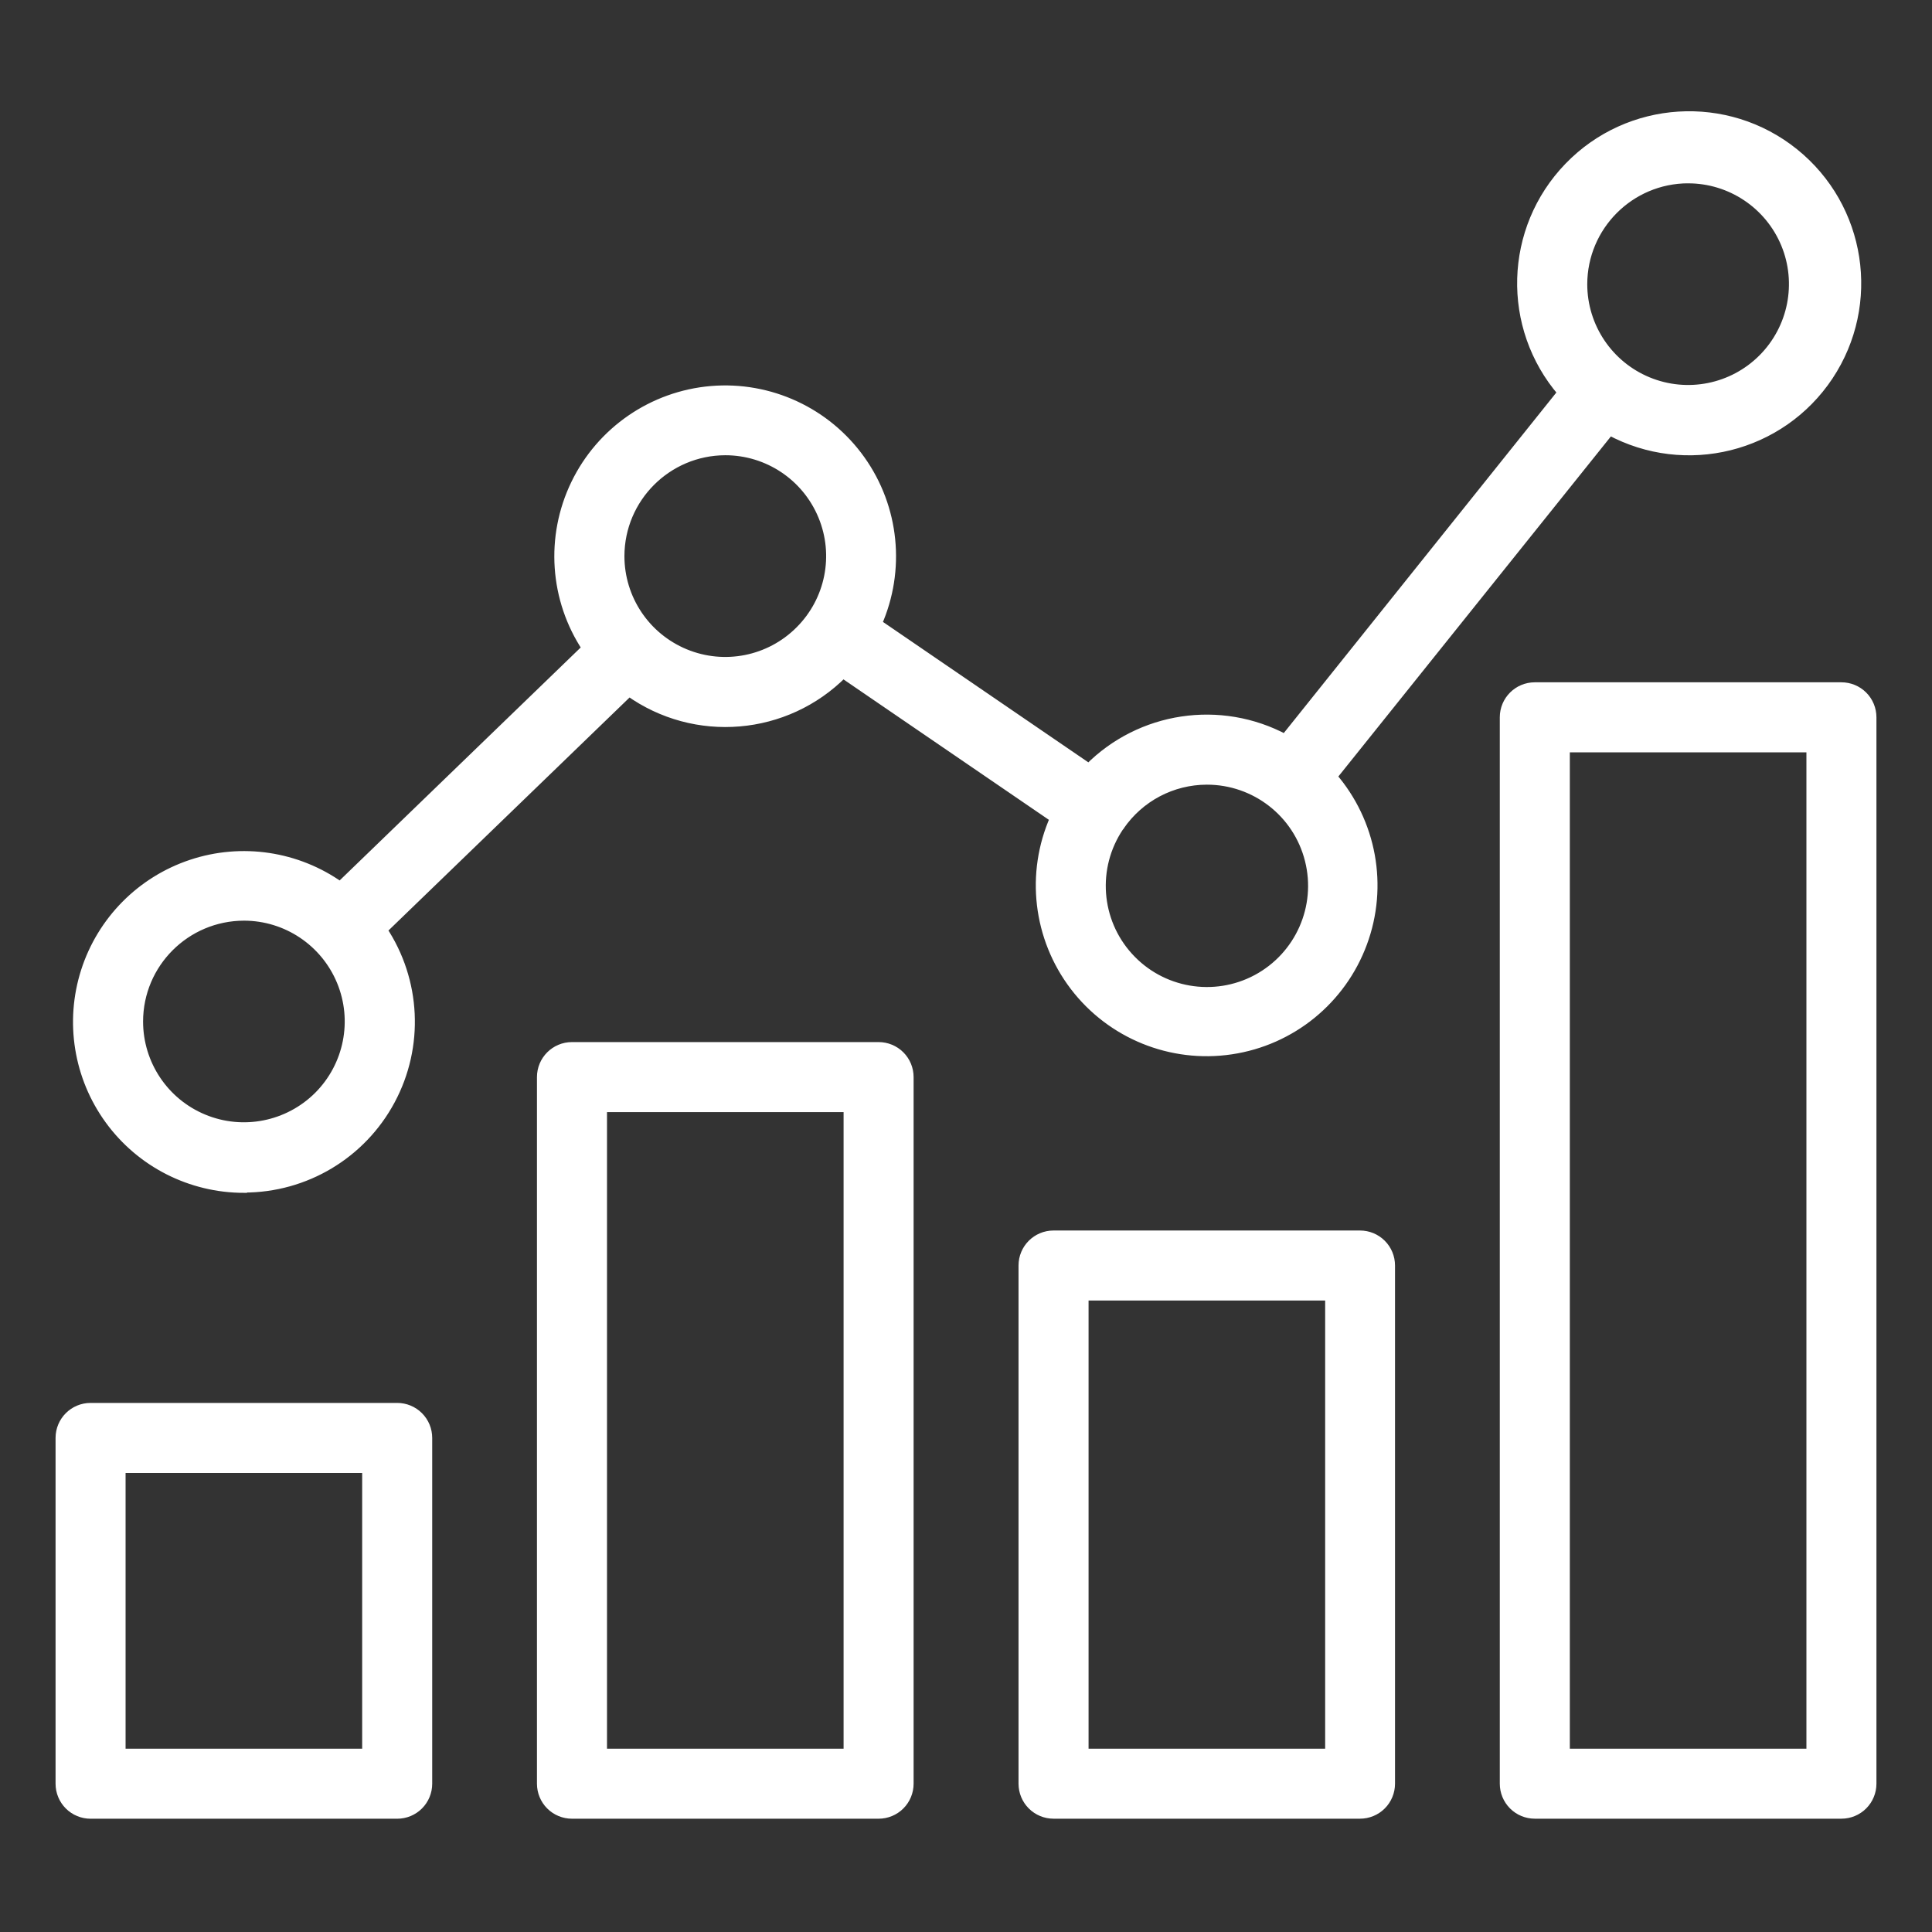 <?xml version="1.0" encoding="UTF-8"?> <svg xmlns="http://www.w3.org/2000/svg" viewBox="0 0 100 100" fill-rule="evenodd"><rect x="0" y="0" width="100" height="100" fill="#333333" stroke="none"/><path d="m4.688 93.887h15.871c0.414 0 0.812-0.164 1.105-0.457 0.293-0.293 0.457-0.691 0.457-1.105v-17.898c0-0.414-0.164-0.812-0.457-1.105-0.293-0.293-0.691-0.457-1.105-0.457h-15.871c-0.863 0-1.562 0.699-1.562 1.562v17.898c0 0.414 0.164 0.812 0.457 1.105 0.293 0.293 0.691 0.457 1.105 0.457zm1.562-17.898h12.746v14.773h-12.746z" fill="#ffffff" stroke-width="0.5" stroke="#ffffff"></path><path d="m29.605 54.188c-0.863 0-1.562 0.699-1.562 1.562v36.574c0 0.414 0.164 0.812 0.457 1.105 0.293 0.293 0.691 0.457 1.105 0.457h15.871c0.414 0 0.812-0.164 1.105-0.457 0.293-0.293 0.457-0.691 0.457-1.105v-36.574c0-0.414-0.164-0.812-0.457-1.105s-0.691-0.457-1.105-0.457zm14.309 36.574h-12.746v-33.449h12.746z" fill="#ffffff" stroke-width="0.5" stroke="#ffffff"></path><path d="m54.531 63.941c-0.863 0-1.562 0.699-1.562 1.562v26.82c0 0.414 0.164 0.812 0.457 1.105 0.293 0.293 0.691 0.457 1.105 0.457h15.863c0.414 0 0.812-0.164 1.105-0.457 0.293-0.293 0.457-0.691 0.457-1.105v-26.82c0-0.414-0.164-0.812-0.457-1.105-0.293-0.293-0.691-0.457-1.105-0.457zm14.309 26.82h-12.746v-23.695h12.746z" fill="#ffffff" stroke-width="0.5" stroke="#ffffff"></path><path d="m95.312 35.566h-15.871c-0.863 0-1.562 0.699-1.562 1.562v55.195c0 0.414 0.164 0.812 0.457 1.105 0.293 0.293 0.691 0.457 1.105 0.457h15.871c0.414 0 0.812-0.164 1.105-0.457 0.293-0.293 0.457-0.691 0.457-1.105v-55.195c0-0.414-0.164-0.812-0.457-1.105-0.293-0.293-0.691-0.457-1.105-0.457zm-1.562 55.195h-12.746v-52.07h12.746z" fill="#ffffff" stroke-width="0.5" stroke="#ffffff"></path><path d="m12.625 61.477c3.168 0.004 6.082-1.738 7.578-4.531 1.5-2.793 1.336-6.184-0.418-8.82l12.773-12.344h0.004c3.418 2.445 8.109 2.051 11.07-0.938l10.969 7.5c-1.273 2.867-0.879 6.195 1.02 8.691 1.898 2.492 5.008 3.754 8.105 3.289 3.102-0.461 5.703-2.578 6.789-5.519 1.09-2.941 0.488-6.238-1.566-8.609l14.363-17.922c3.938 2.129 8.848 0.906 11.328-2.82 2.477-3.731 1.703-8.73-1.785-11.535-3.488-2.805-8.539-2.488-11.648 0.73s-3.254 8.277-0.328 11.664l-14.363 17.945c-3.352-1.797-7.484-1.176-10.156 1.523l-10.969-7.5c1.23-2.777 0.906-5.996-0.855-8.469-1.762-2.477-4.699-3.836-7.723-3.582-3.027 0.258-5.695 2.094-7.016 4.828s-1.102 5.965 0.582 8.492l-12.773 12.344c-2.234-1.59-5.094-2.019-7.695-1.152-2.606 0.867-4.637 2.926-5.473 5.535-0.836 2.613-0.375 5.469 1.242 7.684 1.617 2.219 4.195 3.527 6.938 3.531zm74.75-52.238c2.211 0 4.207 1.332 5.055 3.375 0.844 2.039 0.379 4.391-1.184 5.957-1.562 1.566-3.914 2.035-5.957 1.191-2.043-0.844-3.379-2.836-3.383-5.047 0.004-3.019 2.449-5.469 5.469-5.477zm-24.914 31.125c2.516-0.004 4.715 1.703 5.328 4.144 0.617 2.441-0.508 4.988-2.727 6.18-2.219 1.188-4.965 0.715-6.656-1.152-1.691-1.863-1.895-4.641-0.496-6.734 0.012-0.016 0.027-0.027 0.039-0.043l0.008-0.02c1.02-1.484 2.703-2.371 4.504-2.375zm-24.922-17.051c2.215 0 4.207 1.332 5.055 3.379 0.848 2.043 0.379 4.394-1.188 5.957-1.562 1.566-3.914 2.035-5.957 1.188-2.047-0.848-3.379-2.84-3.379-5.055 0.008-3.016 2.453-5.461 5.469-5.469zm-24.914 24.09c2.211 0 4.203 1.332 5.051 3.375 0.848 2.043 0.379 4.394-1.184 5.961-1.566 1.562-3.918 2.031-5.961 1.184-2.043-0.844-3.375-2.84-3.375-5.051 0.004-3.019 2.449-5.461 5.469-5.469z" fill="#ffffff" stroke-width="0.5" stroke="#ffffff"></path></svg> 